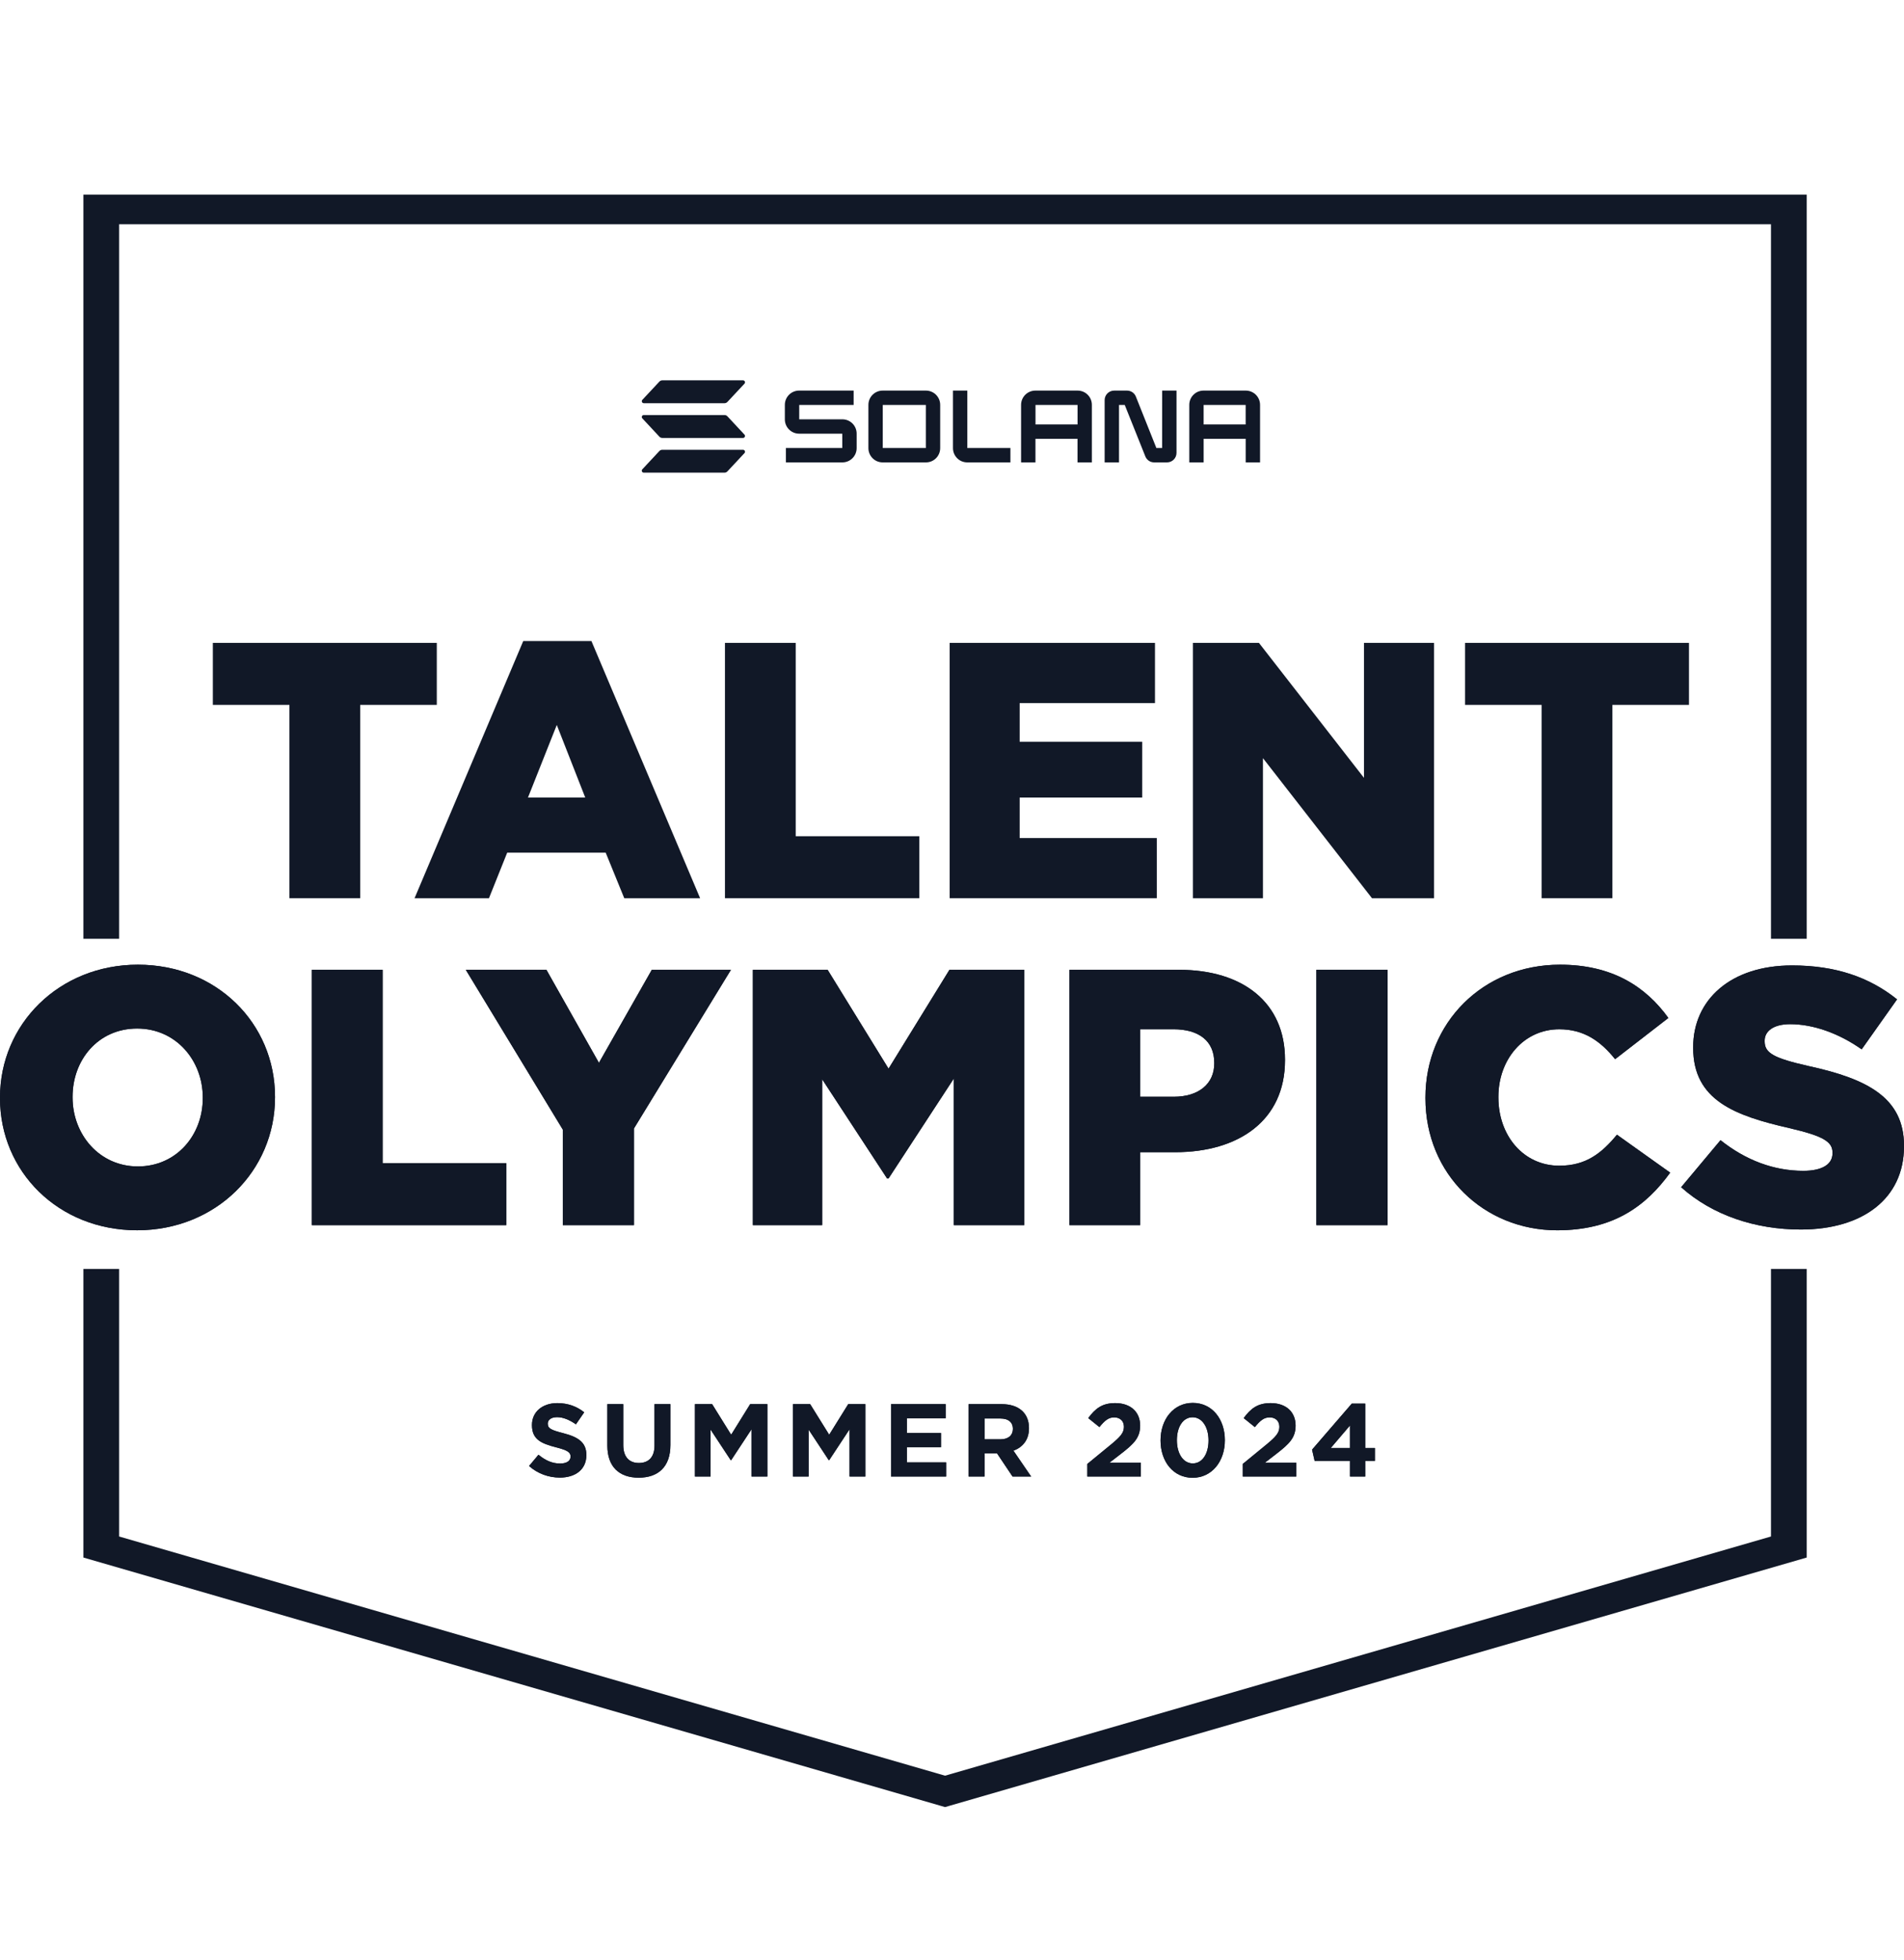 <svg viewBox="0 0 137 141" fill="none" xmlns="http://www.w3.org/2000/svg"><path d="M130 14V67.536H127.428V16.133H8.572V67.536H6V14H130ZM127.428 91.287V110.534L68 127.741L8.572 110.534V91.287H6V112.048L67.614 129.888L68 130L130 112.048V91.287H127.428Z" fill="#111827"></path><path d="M40.278 106.296C39.489 106.296 38.693 106.02 38.068 105.463L38.745 104.652C39.215 105.039 39.705 105.285 40.3 105.285C40.77 105.285 41.052 105.099 41.052 104.793V104.778C41.052 104.488 40.873 104.339 40.003 104.116C38.954 103.848 38.277 103.557 38.277 102.523V102.509C38.277 101.563 39.036 100.938 40.1 100.938C40.859 100.938 41.507 101.176 42.035 101.601L41.44 102.464C40.978 102.144 40.525 101.95 40.085 101.95C39.646 101.95 39.416 102.152 39.416 102.404V102.419C39.416 102.761 39.639 102.872 40.539 103.104C41.596 103.379 42.191 103.759 42.191 104.666V104.682C42.191 105.716 41.402 106.297 40.278 106.297V106.296Z" fill="#111827"></path><path d="M45.956 106.303C44.557 106.303 43.701 105.522 43.701 103.988V101.012H44.847V103.959C44.847 104.808 45.271 105.246 45.97 105.246C46.67 105.246 47.094 104.822 47.094 103.996V101.012H48.239V103.951C48.239 105.529 47.354 106.303 45.955 106.303H45.956Z" fill="#111827"></path><path d="M54.075 106.221V102.82L52.609 105.045H52.579L51.128 102.843V106.221H50.004V101.012H51.24L52.609 103.214L53.978 101.012H55.214V106.221H54.075Z" fill="#111827"></path><path d="M61.129 106.221V102.82L59.663 105.045H59.633L58.182 102.843V106.221H57.059V101.012H58.294L59.663 103.214L61.033 101.012H62.268V106.221H61.129Z" fill="#111827"></path><path d="M64.113 106.221V101.012H68.043V102.032H65.252V103.088H67.708V104.108H65.252V105.202H68.08V106.222H64.114L64.113 106.221Z" fill="#111827"></path><path d="M72.857 106.221L71.74 104.554H70.839V106.221H69.694V101.012H72.075C73.303 101.012 74.039 101.659 74.039 102.731V102.746C74.039 103.587 73.585 104.115 72.922 104.361L74.195 106.221H72.856H72.857ZM72.88 102.79C72.88 102.299 72.537 102.046 71.979 102.046H70.84V103.542H72.001C72.559 103.542 72.88 103.244 72.88 102.806V102.791V102.79Z" fill="#111827"></path><path d="M79.107 102.664L78.303 102.017C78.817 101.318 79.315 100.938 80.245 100.938C81.354 100.938 82.038 101.578 82.038 102.553C82.038 103.424 81.592 103.862 80.669 104.577L79.82 105.232H82.09V106.222H78.236V105.315L79.969 103.893C80.617 103.357 80.87 103.075 80.87 102.643C80.87 102.211 80.58 101.966 80.171 101.966C79.761 101.966 79.493 102.189 79.106 102.665L79.107 102.664Z" fill="#111827"></path><path d="M85.812 106.31C84.421 106.31 83.506 105.142 83.506 103.624C83.506 102.106 84.436 100.923 85.827 100.923C87.218 100.923 88.134 102.091 88.134 103.609C88.134 105.127 87.204 106.31 85.812 106.31H85.812ZM85.812 101.957C85.121 101.957 84.681 102.649 84.681 103.609C84.681 104.569 85.135 105.276 85.827 105.276C86.519 105.276 86.958 104.576 86.958 103.624C86.958 102.672 86.504 101.957 85.812 101.957Z" fill="#111827"></path><path d="M90.292 102.664L89.488 102.017C90.002 101.318 90.501 100.938 91.43 100.938C92.539 100.938 93.223 101.578 93.223 102.553C93.223 103.424 92.777 103.862 91.854 104.577L91.006 105.232H93.276V106.222H89.421V105.315L91.155 103.893C91.802 103.357 92.055 103.075 92.055 102.643C92.055 102.211 91.765 101.966 91.356 101.966C90.947 101.966 90.679 102.189 90.292 102.665L90.292 102.664Z" fill="#111827"></path><path d="M98.233 100.975V104.167H98.932V105.097H98.233V106.22H97.138V105.097H94.593L94.408 104.286L97.265 100.975H98.233ZM97.138 102.545L95.754 104.167H97.138V102.545Z" fill="#111827"></path><path d="M40.278 106.296C39.489 106.296 38.693 106.02 38.068 105.463L38.745 104.652C39.215 105.039 39.705 105.285 40.3 105.285C40.77 105.285 41.052 105.099 41.052 104.793V104.778C41.052 104.488 40.873 104.339 40.003 104.116C38.954 103.848 38.277 103.557 38.277 102.523V102.509C38.277 101.563 39.036 100.938 40.1 100.938C40.859 100.938 41.507 101.176 42.035 101.601L41.44 102.464C40.978 102.144 40.525 101.95 40.085 101.95C39.646 101.95 39.416 102.152 39.416 102.404V102.419C39.416 102.761 39.639 102.872 40.539 103.104C41.596 103.379 42.191 103.759 42.191 104.666V104.682C42.191 105.716 41.402 106.297 40.278 106.297V106.296Z" fill="#111827"></path><path d="M45.956 106.303C44.557 106.303 43.701 105.522 43.701 103.988V101.012H44.847V103.959C44.847 104.808 45.271 105.246 45.97 105.246C46.67 105.246 47.094 104.822 47.094 103.996V101.012H48.239V103.951C48.239 105.529 47.354 106.303 45.955 106.303H45.956Z" fill="#111827"></path><path d="M54.075 106.221V102.82L52.609 105.045H52.579L51.128 102.843V106.221H50.004V101.012H51.24L52.609 103.214L53.978 101.012H55.214V106.221H54.075Z" fill="#111827"></path><path d="M61.129 106.221V102.82L59.663 105.045H59.633L58.182 102.843V106.221H57.059V101.012H58.294L59.663 103.214L61.033 101.012H62.268V106.221H61.129Z" fill="#111827"></path><path d="M64.113 106.221V101.012H68.043V102.032H65.252V103.088H67.708V104.108H65.252V105.202H68.08V106.222H64.114L64.113 106.221Z" fill="#111827"></path><path d="M72.857 106.221L71.74 104.554H70.839V106.221H69.694V101.012H72.075C73.303 101.012 74.039 101.659 74.039 102.731V102.746C74.039 103.587 73.585 104.115 72.922 104.361L74.195 106.221H72.856H72.857ZM72.88 102.79C72.88 102.299 72.537 102.046 71.979 102.046H70.84V103.542H72.001C72.559 103.542 72.88 103.244 72.88 102.806V102.791V102.79Z" fill="#111827"></path><path d="M79.107 102.664L78.303 102.017C78.817 101.318 79.315 100.938 80.245 100.938C81.354 100.938 82.038 101.578 82.038 102.553C82.038 103.424 81.592 103.862 80.669 104.577L79.82 105.232H82.09V106.222H78.236V105.315L79.969 103.893C80.617 103.357 80.87 103.075 80.87 102.643C80.87 102.211 80.58 101.966 80.171 101.966C79.761 101.966 79.493 102.189 79.106 102.665L79.107 102.664Z" fill="#111827"></path><path d="M85.812 106.31C84.421 106.31 83.506 105.142 83.506 103.624C83.506 102.106 84.436 100.923 85.827 100.923C87.218 100.923 88.134 102.091 88.134 103.609C88.134 105.127 87.204 106.31 85.812 106.31H85.812ZM85.812 101.957C85.121 101.957 84.681 102.649 84.681 103.609C84.681 104.569 85.135 105.276 85.827 105.276C86.519 105.276 86.958 104.576 86.958 103.624C86.958 102.672 86.504 101.957 85.812 101.957Z" fill="#111827"></path><path d="M90.292 102.664L89.488 102.017C90.002 101.318 90.501 100.938 91.43 100.938C92.539 100.938 93.223 101.578 93.223 102.553C93.223 103.424 92.777 103.862 91.854 104.577L91.006 105.232H93.276V106.222H89.421V105.315L91.155 103.893C91.802 103.357 92.055 103.075 92.055 102.643C92.055 102.211 91.765 101.966 91.356 101.966C90.947 101.966 90.679 102.189 90.292 102.665L90.292 102.664Z" fill="#111827"></path><path d="M98.233 100.975V104.167H98.932V105.097H98.233V106.22H97.138V105.097H94.593L94.408 104.286L97.265 100.975H98.233ZM97.138 102.545L95.754 104.167H97.138V102.545Z" fill="#111827"></path><path d="M20.826 50.709H15.315V46.248H31.429V50.709H25.917V64.618H20.826V50.709Z" fill="#111827"></path><path d="M37.648 46.117H42.556L50.377 64.619H44.919L43.581 61.338H36.495L35.182 64.619H29.828L37.649 46.117H37.648ZM42.11 57.375L40.063 52.153L37.99 57.375H42.11Z" fill="#111827"></path><path d="M52.163 46.248H57.254V60.157H66.15V64.618H52.163V46.247V46.248Z" fill="#111827"></path><path d="M68.33 46.248H83.105V50.578H73.369V53.36H82.186V57.375H73.369V60.288H83.236V64.618H68.33V46.247V46.248Z" fill="#111827"></path><path d="M85.835 46.248H90.585L98.143 55.958V46.248H103.182V64.619H98.721L90.874 54.541V64.619H85.835V46.248Z" fill="#111827"></path><path d="M110.925 50.709H105.415V46.248H121.528V50.709H116.018V64.618H110.926V50.709H110.925Z" fill="#111827"></path><path d="M0 79.004V78.952C0 73.677 4.251 69.399 9.921 69.399C15.59 69.399 19.788 73.625 19.788 78.899V78.951C19.788 84.227 15.537 88.505 9.867 88.505C4.198 88.505 0 84.28 0 79.004ZM14.591 79.004V78.952C14.591 76.301 12.676 73.992 9.867 73.992C7.059 73.992 5.222 76.249 5.222 78.9V78.952C5.222 81.603 7.138 83.912 9.92 83.912C12.702 83.912 14.591 81.656 14.591 79.004Z" fill="#111827"></path><path d="M22.44 69.766H27.531V83.675H36.427V88.137H22.44V69.766Z" fill="#111827"></path><path d="M40.496 81.262L33.515 69.766H39.316L43.095 76.459L46.9 69.766H52.595L45.614 81.183V88.137H40.496V81.262Z" fill="#111827"></path><path d="M54.171 69.766H59.55L63.934 76.879L68.317 69.766H73.697V88.137H68.632V77.587L63.934 84.778H63.829L59.157 77.64V88.137H54.172V69.766H54.171Z" fill="#111827"></path><path d="M76.951 69.766H84.824C89.469 69.766 92.461 72.154 92.461 76.223V76.275C92.461 80.605 89.129 82.888 84.561 82.888H82.042V88.137H76.951V69.766ZM84.457 78.899C86.268 78.899 87.37 77.955 87.37 76.511V76.459C87.37 74.884 86.268 74.044 84.43 74.044H82.042V78.899H84.457Z" fill="#111827"></path><path d="M94.719 69.766H99.837V88.137H94.719V69.766Z" fill="#111827"></path><path d="M102.566 79.004V78.952C102.566 73.598 106.686 69.399 112.25 69.399C116.003 69.399 118.418 70.974 120.045 73.231L116.213 76.197C115.163 74.885 113.956 74.045 112.198 74.045C109.626 74.045 107.815 76.223 107.815 78.9V78.952C107.815 81.708 109.626 83.86 112.198 83.86C114.113 83.86 115.242 82.968 116.345 81.63L120.176 84.359C118.444 86.748 116.108 88.506 112.04 88.506C106.792 88.506 102.566 84.491 102.566 79.006V79.004Z" fill="#111827"></path><path d="M120.964 85.408L123.798 82.023C125.609 83.466 127.63 84.228 129.755 84.228C131.12 84.228 131.855 83.755 131.855 82.968V82.916C131.855 82.155 131.251 81.735 128.758 81.157C124.847 80.265 121.83 79.163 121.83 75.383V75.331C121.83 71.919 124.533 69.452 128.942 69.452C132.065 69.452 134.506 70.292 136.5 71.893L133.954 75.489C132.274 74.308 130.438 73.678 128.811 73.678C127.578 73.678 126.974 74.203 126.974 74.859V74.911C126.974 75.751 127.603 76.118 130.15 76.695C134.376 77.614 137 78.979 137 82.417V82.469C137 86.222 134.034 88.452 129.573 88.452C126.318 88.452 123.221 87.429 120.965 85.408H120.964Z" fill="#111827"></path><path d="M0 79.004V78.952C0 73.677 4.251 69.399 9.921 69.399C15.59 69.399 19.788 73.625 19.788 78.899V78.951C19.788 84.227 15.537 88.505 9.867 88.505C4.198 88.505 0 84.28 0 79.004ZM14.591 79.004V78.952C14.591 76.301 12.676 73.992 9.867 73.992C7.059 73.992 5.222 76.249 5.222 78.9V78.952C5.222 81.603 7.138 83.912 9.92 83.912C12.702 83.912 14.591 81.656 14.591 79.004Z" fill="#111827"></path><path d="M22.44 69.766H27.531V83.675H36.427V88.137H22.44V69.766Z" fill="#111827"></path><path d="M40.496 81.262L33.515 69.766H39.316L43.095 76.459L46.9 69.766H52.595L45.614 81.183V88.137H40.496V81.262Z" fill="#111827"></path><path d="M54.171 69.766H59.55L63.934 76.879L68.317 69.766H73.697V88.137H68.632V77.587L63.934 84.778H63.829L59.157 77.64V88.137H54.172V69.766H54.171Z" fill="#111827"></path><path d="M76.951 69.766H84.824C89.469 69.766 92.461 72.154 92.461 76.223V76.275C92.461 80.605 89.129 82.888 84.561 82.888H82.042V88.137H76.951V69.766ZM84.457 78.899C86.268 78.899 87.37 77.955 87.37 76.511V76.459C87.37 74.884 86.268 74.044 84.43 74.044H82.042V78.899H84.457Z" fill="#111827"></path><path d="M94.719 69.766H99.837V88.137H94.719V69.766Z" fill="#111827"></path><path d="M102.566 79.004V78.952C102.566 73.598 106.686 69.399 112.25 69.399C116.003 69.399 118.418 70.974 120.045 73.231L116.213 76.197C115.163 74.885 113.956 74.045 112.198 74.045C109.626 74.045 107.815 76.223 107.815 78.9V78.952C107.815 81.708 109.626 83.86 112.198 83.86C114.113 83.86 115.242 82.968 116.345 81.63L120.176 84.359C118.444 86.748 116.108 88.506 112.04 88.506C106.792 88.506 102.566 84.491 102.566 79.006V79.004Z" fill="#111827"></path><path d="M120.964 85.408L123.798 82.023C125.609 83.466 127.63 84.228 129.755 84.228C131.12 84.228 131.855 83.755 131.855 82.968V82.916C131.855 82.155 131.251 81.735 128.758 81.157C124.847 80.265 121.83 79.163 121.83 75.383V75.331C121.83 71.919 124.533 69.452 128.942 69.452C132.065 69.452 134.506 70.292 136.5 71.893L133.954 75.489C132.274 74.308 130.438 73.678 128.811 73.678C127.578 73.678 126.974 74.203 126.974 74.859V74.911C126.974 75.751 127.603 76.118 130.15 76.695C134.376 77.614 137 78.979 137 82.417V82.469C137 86.222 134.034 88.452 129.573 88.452C126.318 88.452 123.221 87.429 120.965 85.408H120.964Z" fill="#111827"></path><path d="M60.613 30.165H57.507V29.131H61.422V28.098H57.499C57.227 28.098 56.966 28.206 56.774 28.398C56.581 28.591 56.473 28.851 56.473 29.124V30.172C56.473 30.306 56.5 30.44 56.551 30.564C56.602 30.688 56.678 30.801 56.774 30.897C56.966 31.09 57.227 31.198 57.499 31.198H60.605V32.231H56.547V33.264H60.613C60.885 33.264 61.146 33.157 61.338 32.964C61.531 32.771 61.639 32.511 61.639 32.239V31.191C61.639 31.056 61.612 30.923 61.561 30.799C61.51 30.674 61.434 30.561 61.338 30.465C61.243 30.37 61.13 30.295 61.005 30.243C60.881 30.191 60.748 30.165 60.612 30.165H60.613Z" fill="#111827"></path><path d="M66.626 28.099H63.511C63.238 28.099 62.978 28.207 62.785 28.399C62.593 28.592 62.485 28.852 62.485 29.125V32.239C62.485 32.511 62.593 32.771 62.785 32.964C62.978 33.157 63.238 33.264 63.511 33.264H66.626C66.76 33.264 66.894 33.238 67.018 33.187C67.142 33.135 67.255 33.06 67.35 32.964C67.445 32.869 67.52 32.756 67.572 32.631C67.623 32.507 67.65 32.373 67.65 32.239V29.125C67.65 28.99 67.623 28.857 67.572 28.732C67.52 28.608 67.445 28.495 67.35 28.399C67.255 28.304 67.142 28.228 67.018 28.177C66.894 28.125 66.76 28.099 66.626 28.099ZM66.618 32.231H63.518V29.131H66.618V32.231Z" fill="#111827"></path><path d="M77.541 28.099H74.497C74.363 28.099 74.229 28.125 74.105 28.177C73.981 28.228 73.868 28.303 73.772 28.399C73.677 28.494 73.601 28.607 73.549 28.732C73.498 28.857 73.471 28.99 73.471 29.125V33.264H74.505V31.567H77.531V33.264H78.564V29.125C78.564 28.853 78.457 28.593 78.266 28.4C78.074 28.207 77.814 28.1 77.543 28.099H77.541ZM77.534 30.534H74.508V29.131H77.534V30.534Z" fill="#111827"></path><path d="M89.638 28.099H86.594C86.323 28.1 86.062 28.208 85.872 28.4C85.68 28.593 85.573 28.853 85.573 29.125V33.264H86.606V31.567H89.632V33.264H90.666V29.125C90.666 28.99 90.639 28.857 90.588 28.732C90.536 28.608 90.461 28.495 90.365 28.399C90.27 28.304 90.157 28.229 90.032 28.177C89.908 28.125 89.774 28.099 89.64 28.099H89.638ZM89.63 30.534H86.605V29.131H89.63V30.534Z" fill="#111827"></path><path d="M83.62 32.231H83.206L81.73 28.529C81.679 28.401 81.59 28.291 81.476 28.215C81.362 28.138 81.227 28.098 81.09 28.099H80.167C79.986 28.099 79.812 28.171 79.683 28.299C79.555 28.427 79.483 28.601 79.483 28.782V33.264H80.517V29.132H80.93L82.412 32.835C82.462 32.962 82.55 33.071 82.664 33.148C82.778 33.225 82.912 33.265 83.049 33.264H83.971C84.061 33.264 84.15 33.246 84.232 33.212C84.315 33.178 84.39 33.127 84.454 33.064C84.517 33.001 84.568 32.925 84.602 32.842C84.636 32.759 84.654 32.67 84.654 32.581V28.099H83.621L83.618 32.231H83.62Z" fill="#111827"></path><path d="M69.604 28.099H68.57V32.239C68.57 32.511 68.678 32.771 68.871 32.964C69.063 33.157 69.324 33.264 69.596 33.264H72.703V32.231H69.603V28.099H69.604Z" fill="#111827"></path><path d="M53.567 32.597L52.341 33.91C52.314 33.939 52.282 33.962 52.246 33.978C52.21 33.994 52.171 34.002 52.132 34.003H46.321C46.293 34.003 46.266 33.994 46.243 33.979C46.219 33.963 46.202 33.942 46.19 33.916C46.179 33.89 46.176 33.863 46.18 33.836C46.184 33.808 46.197 33.782 46.216 33.763L47.442 32.449C47.469 32.419 47.501 32.397 47.537 32.381C47.573 32.365 47.612 32.357 47.651 32.356H53.462C53.491 32.356 53.518 32.364 53.541 32.379C53.564 32.395 53.583 32.417 53.594 32.443C53.605 32.468 53.609 32.496 53.604 32.525C53.599 32.552 53.586 32.578 53.566 32.598L53.567 32.597ZM52.341 29.95C52.314 29.921 52.282 29.898 52.246 29.882C52.21 29.866 52.171 29.858 52.132 29.858H46.321C46.293 29.858 46.266 29.865 46.243 29.881C46.219 29.896 46.202 29.917 46.19 29.943C46.179 29.969 46.176 29.996 46.181 30.024C46.185 30.051 46.198 30.076 46.217 30.096L47.443 31.412C47.47 31.442 47.502 31.465 47.538 31.48C47.574 31.496 47.613 31.504 47.652 31.505H53.463C53.491 31.505 53.518 31.497 53.541 31.482C53.564 31.466 53.582 31.445 53.593 31.419C53.605 31.394 53.608 31.366 53.603 31.339C53.599 31.311 53.586 31.287 53.567 31.266L52.341 29.95ZM46.321 29.006H52.133C52.172 29.006 52.211 28.997 52.247 28.981C52.283 28.964 52.315 28.942 52.342 28.913L53.568 27.6C53.587 27.58 53.599 27.555 53.604 27.528C53.608 27.5 53.605 27.472 53.594 27.447C53.583 27.421 53.565 27.4 53.542 27.385C53.519 27.369 53.492 27.361 53.464 27.361H47.653C47.614 27.361 47.575 27.369 47.539 27.386C47.503 27.402 47.471 27.424 47.444 27.453L46.218 28.766C46.199 28.786 46.187 28.811 46.182 28.838C46.178 28.866 46.181 28.894 46.192 28.919C46.203 28.945 46.221 28.966 46.244 28.982C46.267 28.997 46.295 29.005 46.322 29.006H46.321Z" fill="#111827"></path></svg>